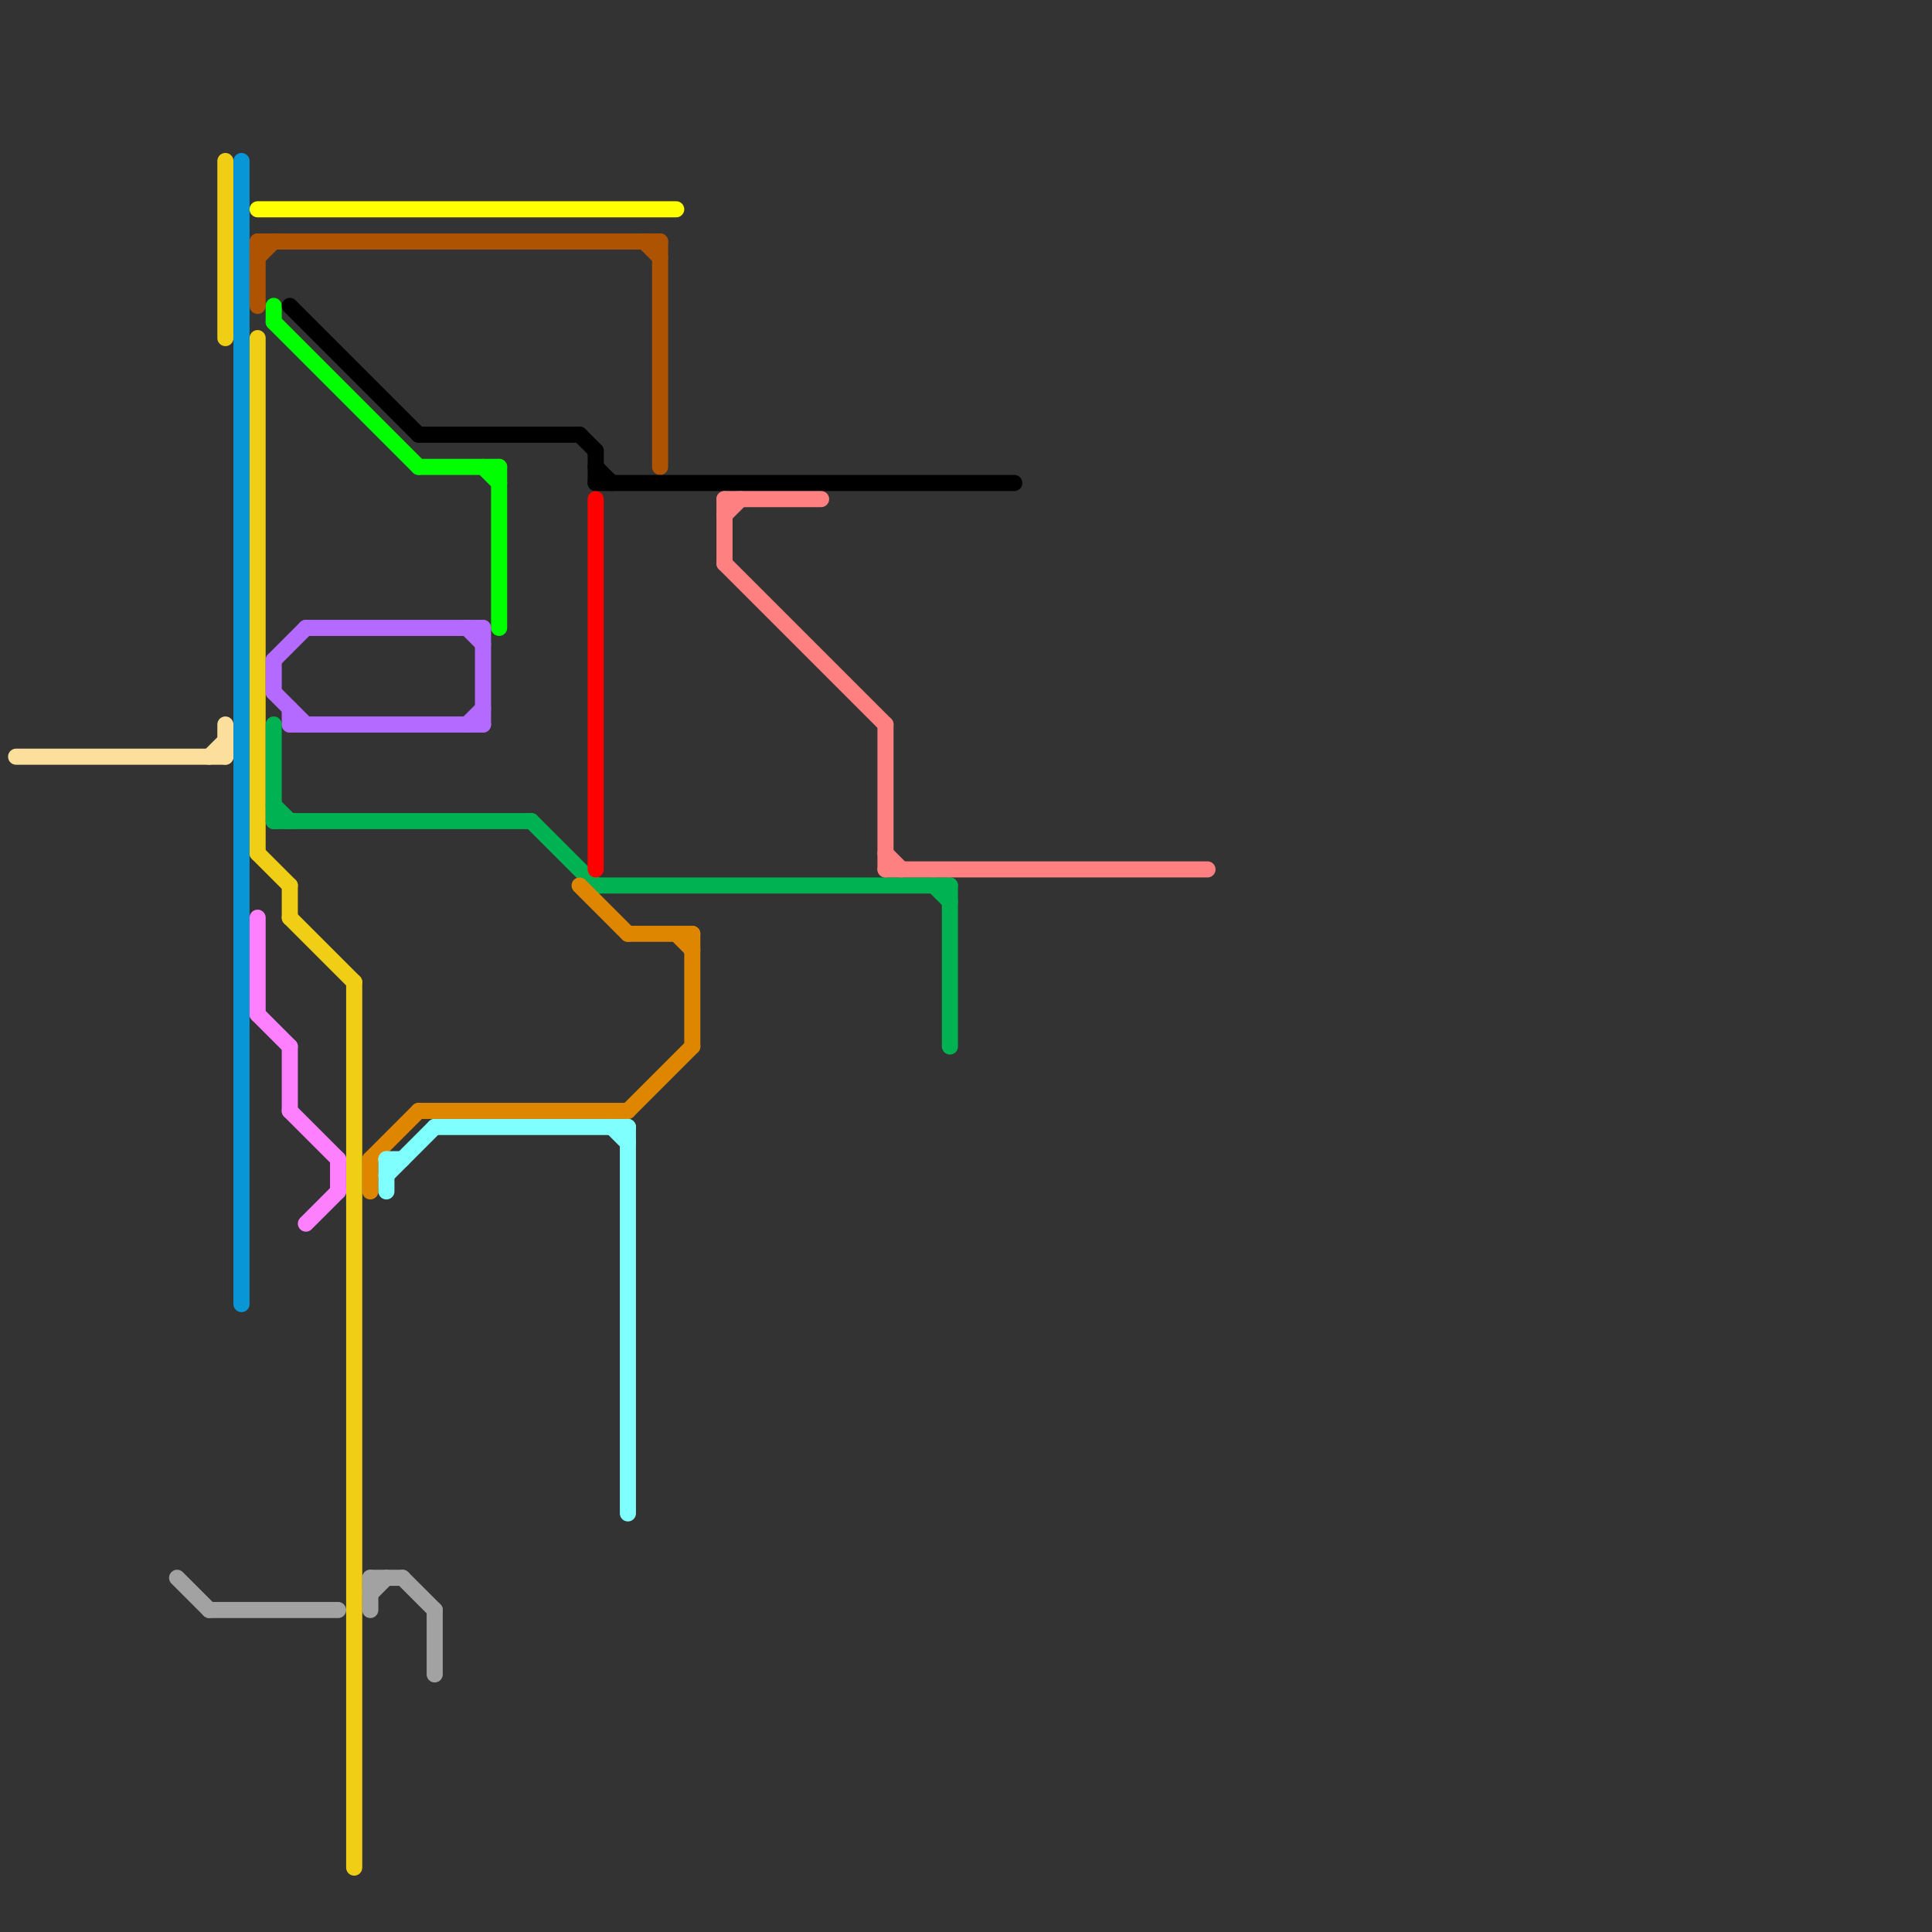 
<svg version="1.1" xmlns="http://www.w3.org/2000/svg" viewBox="0 0 120 120">
<rect x="0" y="0" width="120" height="120" fill="#333333" stroke="none"/>
<style>text { font: 1px Helvetica; font-weight: 600; white-space: pre; dominant-baseline: central; } line { stroke-width: 1; fill: none; stroke-linecap: round; stroke-linejoin: round; } .c0 { stroke: #fcdf9c } .c1 { stroke: #a2a2a2 } .c2 { stroke: #f0ce15 } .c3 { stroke: #0896d7 } .c4 { stroke: #ffff00 } .c5 { stroke: #ad5301 } .c6 { stroke: #ff80ff } .c7 { stroke: #00ff00 } .c8 { stroke: #b56aff } .c9 { stroke: #00b251 } .c10 { stroke: #000000 } .c11 { stroke: #df8600 } .c12 { stroke: #80ffff } .c13 { stroke: #ff0000 } .c14 { stroke: #ff8080 }</style><defs><g id="wm-xf"><circle r="1.2" fill="#000"/><circle r="0.9" fill="#fff"/><circle r="0.6" fill="#000"/><circle r="0.3" fill="#fff"/></g><g id="wm"><circle r="0.6" fill="#000"/><circle r="0.3" fill="#fff"/></g></defs><line class="c0" x1="1" y1="47" x2="14" y2="47"/><line class="c0" x1="14" y1="45" x2="14" y2="47"/><line class="c0" x1="13" y1="47" x2="14" y2="46"/><line class="c1" x1="27" y1="100" x2="27" y2="104"/><line class="c1" x1="23" y1="98" x2="25" y2="98"/><line class="c1" x1="11" y1="98" x2="13" y2="100"/><line class="c1" x1="25" y1="98" x2="27" y2="100"/><line class="c1" x1="23" y1="99" x2="24" y2="98"/><line class="c1" x1="23" y1="98" x2="23" y2="100"/><line class="c1" x1="13" y1="100" x2="21" y2="100"/><line class="c2" x1="22" y1="61" x2="22" y2="116"/><line class="c2" x1="14" y1="10" x2="14" y2="21"/><line class="c2" x1="18" y1="57" x2="22" y2="61"/><line class="c2" x1="18" y1="55" x2="18" y2="57"/><line class="c2" x1="16" y1="53" x2="18" y2="55"/><line class="c2" x1="16" y1="21" x2="16" y2="53"/><line class="c3" x1="15" y1="10" x2="15" y2="81"/><line class="c4" x1="16" y1="13" x2="42" y2="13"/><line class="c5" x1="16" y1="16" x2="17" y2="15"/><line class="c5" x1="16" y1="15" x2="16" y2="19"/><line class="c5" x1="41" y1="15" x2="41" y2="29"/><line class="c5" x1="16" y1="15" x2="41" y2="15"/><line class="c5" x1="40" y1="15" x2="41" y2="16"/><line class="c6" x1="16" y1="63" x2="18" y2="65"/><line class="c6" x1="21" y1="72" x2="21" y2="74"/><line class="c6" x1="18" y1="69" x2="21" y2="72"/><line class="c6" x1="19" y1="76" x2="21" y2="74"/><line class="c6" x1="16" y1="57" x2="16" y2="63"/><line class="c6" x1="18" y1="65" x2="18" y2="69"/><line class="c7" x1="17" y1="19" x2="17" y2="20"/><line class="c7" x1="26" y1="29" x2="31" y2="29"/><line class="c7" x1="17" y1="20" x2="26" y2="29"/><line class="c7" x1="30" y1="29" x2="31" y2="30"/><line class="c7" x1="31" y1="29" x2="31" y2="39"/><line class="c8" x1="18" y1="44" x2="18" y2="45"/><line class="c8" x1="29" y1="39" x2="30" y2="40"/><line class="c8" x1="18" y1="45" x2="30" y2="45"/><line class="c8" x1="17" y1="43" x2="19" y2="45"/><line class="c8" x1="19" y1="39" x2="30" y2="39"/><line class="c8" x1="29" y1="45" x2="30" y2="44"/><line class="c8" x1="17" y1="41" x2="17" y2="43"/><line class="c8" x1="17" y1="41" x2="19" y2="39"/><line class="c8" x1="30" y1="39" x2="30" y2="45"/><line class="c9" x1="17" y1="51" x2="33" y2="51"/><line class="c9" x1="17" y1="50" x2="18" y2="51"/><line class="c9" x1="33" y1="51" x2="37" y2="55"/><line class="c9" x1="59" y1="55" x2="59" y2="65"/><line class="c9" x1="17" y1="45" x2="17" y2="51"/><line class="c9" x1="37" y1="55" x2="59" y2="55"/><line class="c9" x1="58" y1="55" x2="59" y2="56"/><line class="c10" x1="37" y1="28" x2="37" y2="30"/><line class="c10" x1="37" y1="30" x2="63" y2="30"/><line class="c10" x1="37" y1="29" x2="38" y2="30"/><line class="c10" x1="36" y1="27" x2="37" y2="28"/><line class="c10" x1="18" y1="19" x2="26" y2="27"/><line class="c10" x1="26" y1="27" x2="36" y2="27"/><line class="c11" x1="43" y1="58" x2="43" y2="65"/><line class="c11" x1="42" y1="58" x2="43" y2="59"/><line class="c11" x1="26" y1="69" x2="39" y2="69"/><line class="c11" x1="23" y1="72" x2="23" y2="74"/><line class="c11" x1="39" y1="58" x2="43" y2="58"/><line class="c11" x1="39" y1="69" x2="43" y2="65"/><line class="c11" x1="23" y1="72" x2="26" y2="69"/><line class="c11" x1="36" y1="55" x2="39" y2="58"/><line class="c12" x1="39" y1="70" x2="39" y2="94"/><line class="c12" x1="27" y1="70" x2="39" y2="70"/><line class="c12" x1="38" y1="70" x2="39" y2="71"/><line class="c12" x1="24" y1="73" x2="27" y2="70"/><line class="c12" x1="24" y1="72" x2="24" y2="74"/><line class="c12" x1="24" y1="72" x2="25" y2="72"/><line class="c13" x1="37" y1="31" x2="37" y2="54"/><line class="c14" x1="45" y1="31" x2="51" y2="31"/><line class="c14" x1="45" y1="35" x2="55" y2="45"/><line class="c14" x1="45" y1="32" x2="46" y2="31"/><line class="c14" x1="55" y1="53" x2="56" y2="54"/><line class="c14" x1="55" y1="54" x2="75" y2="54"/><line class="c14" x1="55" y1="45" x2="55" y2="54"/><line class="c14" x1="45" y1="31" x2="45" y2="35"/>
</svg>

